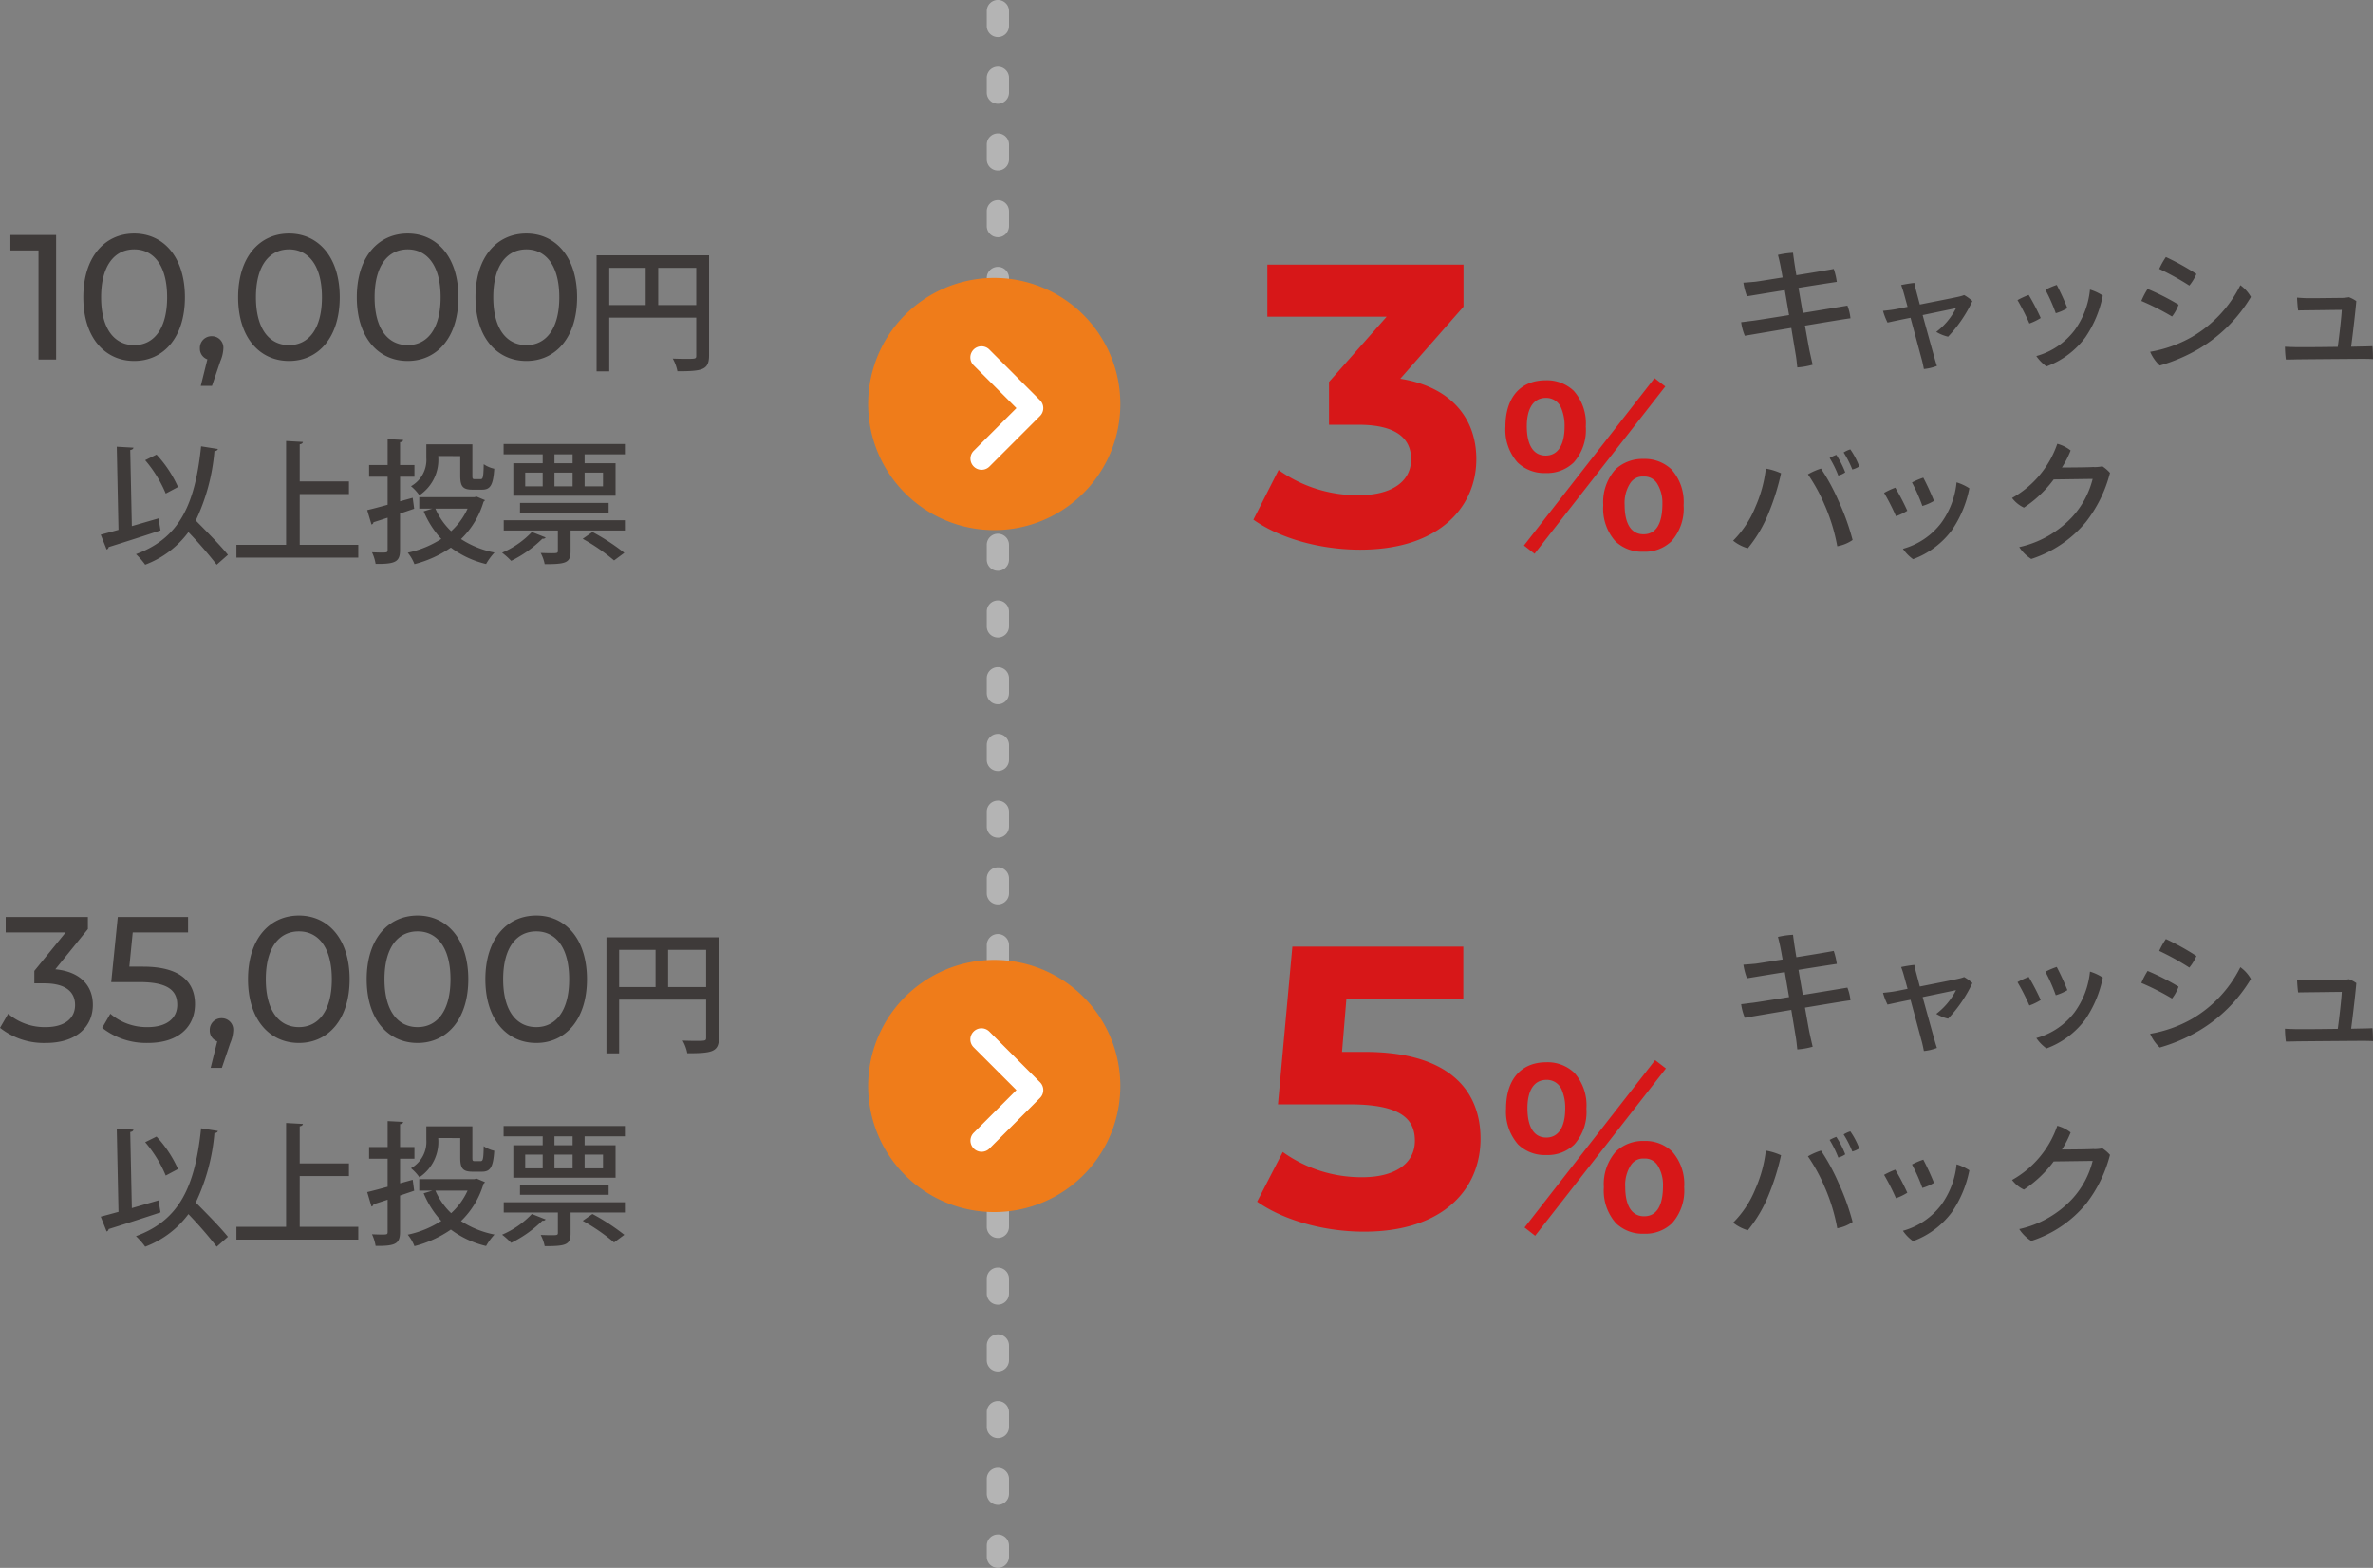 <svg xmlns="http://www.w3.org/2000/svg" width="320.098" height="211.5" viewBox="0 0 320.098 211.5"><rect x="0" y="0" width="320.098" height="211.5" fill="#808080" stroke="none"/><defs><style>.cls-2{fill:#3e3a39}.cls-3{fill:#d71718}.cls-4{fill:#ef7c1a;fill-rule:evenodd}.cls-5{fill:#fff}</style></defs><g id="グループ_5168" data-name="グループ 5168" transform="translate(-396.896 -2853.5)"><path id="線_934" data-name="線 934" d="M0 210a1.5 1.5 0 01-1.5-1.5V207a1.5 1.5 0 011.5-1.5 1.5 1.5 0 011.5 1.5v1.5A1.5 1.5 0 010 210zm0-8.5a1.5 1.5 0 01-1.5-1.5v-2a1.5 1.5 0 011.5-1.5 1.5 1.5 0 011.5 1.5v2a1.5 1.5 0 01-1.5 1.5zm0-9a1.5 1.5 0 01-1.5-1.5v-2a1.5 1.5 0 011.5-1.5 1.5 1.5 0 011.5 1.5v2a1.5 1.5 0 01-1.5 1.5zm0-9a1.5 1.5 0 01-1.5-1.5v-2a1.5 1.5 0 011.5-1.5 1.5 1.5 0 011.5 1.5v2a1.5 1.5 0 01-1.5 1.5zm0-9a1.5 1.5 0 01-1.5-1.5v-2a1.5 1.5 0 011.5-1.5 1.5 1.5 0 011.5 1.5v2a1.5 1.5 0 01-1.5 1.5zm0-9a1.5 1.5 0 01-1.5-1.5v-2a1.5 1.5 0 011.5-1.5 1.5 1.5 0 011.5 1.5v2a1.5 1.5 0 01-1.5 1.5zm0-9a1.5 1.5 0 01-1.5-1.5v-2a1.5 1.5 0 011.5-1.5 1.5 1.5 0 011.5 1.5v2a1.5 1.5 0 01-1.5 1.5zm0-9a1.5 1.5 0 01-1.5-1.5v-2a1.5 1.5 0 011.5-1.5 1.5 1.5 0 011.5 1.5v2a1.5 1.5 0 01-1.5 1.5zm0-9a1.5 1.5 0 01-1.5-1.5v-2a1.5 1.5 0 011.5-1.5 1.5 1.5 0 011.5 1.5v2a1.5 1.5 0 01-1.5 1.5zm0-9a1.5 1.5 0 01-1.5-1.5v-2a1.5 1.5 0 011.5-1.5 1.5 1.5 0 011.5 1.5v2a1.5 1.5 0 01-1.5 1.5zm0-9a1.5 1.5 0 01-1.5-1.5v-2a1.5 1.5 0 011.5-1.5 1.5 1.5 0 011.5 1.5v2a1.5 1.5 0 01-1.5 1.5zm0-9a1.5 1.5 0 01-1.5-1.5v-2a1.5 1.5 0 011.5-1.5 1.5 1.5 0 011.5 1.5v2a1.5 1.5 0 01-1.5 1.5zm0-9a1.5 1.5 0 01-1.5-1.5v-2A1.5 1.5 0 010 97.5 1.5 1.5 0 011.5 99v2a1.5 1.5 0 01-1.5 1.5zm0-9A1.5 1.5 0 01-1.5 92v-2A1.5 1.5 0 010 88.5 1.5 1.5 0 011.5 90v2A1.5 1.5 0 010 93.5zm0-9A1.5 1.5 0 01-1.5 83v-2A1.5 1.5 0 010 79.5 1.5 1.5 0 011.5 81v2A1.5 1.5 0 010 84.5zm0-9A1.5 1.5 0 01-1.5 74v-2A1.5 1.5 0 010 70.5 1.5 1.5 0 011.5 72v2A1.5 1.5 0 010 75.5zm0-9A1.5 1.5 0 01-1.5 65v-2A1.5 1.5 0 010 61.5 1.5 1.5 0 011.5 63v2A1.5 1.5 0 010 66.5zm0-9A1.5 1.5 0 01-1.5 56v-2A1.5 1.5 0 010 52.5 1.5 1.5 0 011.5 54v2A1.5 1.5 0 010 57.5zm0-9A1.5 1.5 0 01-1.5 47v-2A1.5 1.5 0 010 43.5 1.5 1.5 0 011.5 45v2A1.5 1.5 0 010 48.5zm0-9A1.5 1.5 0 01-1.5 38v-2A1.5 1.5 0 010 34.5 1.5 1.5 0 011.5 36v2A1.5 1.5 0 010 39.5zm0-9A1.5 1.5 0 01-1.5 29v-2A1.5 1.5 0 010 25.5 1.5 1.5 0 011.5 27v2A1.5 1.5 0 010 30.5zm0-9A1.5 1.5 0 01-1.5 20v-2A1.5 1.5 0 010 16.5 1.5 1.5 0 011.5 18v2A1.5 1.5 0 010 21.5zm0-9A1.5 1.5 0 01-1.5 11V9A1.5 1.5 0 010 7.5 1.5 1.5 0 011.5 9v2A1.5 1.5 0 010 12.5zm0-9A1.5 1.5 0 01-1.5 2V0A1.5 1.5 0 010-1.5 1.5 1.5 0 011.5 0v2A1.5 1.5 0 010 3.5z" transform="translate(531.5 2855)" fill="#b4b4b4"/><g id="グループ_5310" data-name="グループ 5310" transform="translate(0 30)"><path id="パス_7974" data-name="パス 7974" class="cls-2" d="M9.5-9.666c2.448-.4 4.68-.738 5.166-.81a9.245 9.245 0 00-.414-1.746c-.522.108-2.754.486-5.04.846-.144-.846-.234-1.458-.27-1.674-.072-.522-.144-1.008-.18-1.35a11.3 11.3 0 00-2.034.288c.09.342.216.846.324 1.386.054.252.162.846.306 1.656-1.836.288-3.366.54-3.708.576-.612.054-1.044.09-1.584.126a8.954 8.954 0 00.486 1.836C3.24-8.64 5.364-9 7.65-9.36l.576 3.366c-2.268.36-4.266.684-4.824.756-.648.072-1.224.162-1.638.2a7.242 7.242 0 00.5 1.836c.81-.144 3.456-.594 6.264-1.062.27 1.656.5 3.024.576 3.492.108.576.162 1.188.234 1.836A9.9 9.9 0 0011.412.7C11.268.108 11.106-.63 11-1.116s-.342-1.836-.63-3.456c2.808-.468 5.4-.9 6.138-.99a6.43 6.43 0 00-.414-1.71c-.63.108-3.276.54-6.012.99zM24.21-7.11c-.864.18-1.512.306-1.728.342-.522.09-1.044.144-1.584.2a8.474 8.474 0 00.612 1.584c.4-.09 1.638-.36 3.1-.648.594 2.2 1.3 4.842 1.548 5.742.09.36.2.864.252 1.17a6.663 6.663 0 001.76-.416 18.154 18.154 0 01-.306-1.008c-.162-.576-.936-3.348-1.62-5.85l4.5-.936a9.12 9.12 0 01-2.664 3.2 5.3 5.3 0 001.6.648 18.19 18.19 0 003.276-4.806 5.858 5.858 0 00-1.116-.81 4.208 4.208 0 01-.72.216c-.594.144-3.1.63-5.256 1.062-.18-.684-.342-1.278-.468-1.764-.108-.36-.216-.882-.27-1.152a17.545 17.545 0 00-1.782.288 12.877 12.877 0 01.4 1.242zm20.124-2.952a10.55 10.55 0 00-1.53.648 24.1 24.1 0 011.4 3.168 6.619 6.619 0 001.566-.684 33.564 33.564 0 00-1.436-3.132zm4.482.63a11.147 11.147 0 01-2.07 5.472A9.708 9.708 0 0141.58-.468a5.653 5.653 0 001.368 1.4 11.456 11.456 0 005.22-3.888 15.2 15.2 0 002.376-5.67 6.634 6.634 0 00-1.728-.806zm-8.262.72a10.537 10.537 0 00-1.512.7 30.107 30.107 0 011.6 3.15 7.559 7.559 0 001.53-.738 31.185 31.185 0 00-1.618-3.112zm18.5-5.112a10.354 10.354 0 00-.9 1.6 35.568 35.568 0 014.068 2.25 6.873 6.873 0 00.954-1.566 33.4 33.4 0 00-4.118-2.284zm-2.12 12.78A5.566 5.566 0 0058.23.81a22.849 22.849 0 005.328-2.286 20.141 20.141 0 006.966-6.966 4.918 4.918 0 00-1.424-1.584 16.634 16.634 0 01-6.514 6.966 17.164 17.164 0 01-5.652 2.016zm-.342-8.478a10.491 10.491 0 00-.846 1.62 34.23 34.23 0 014.14 2.102 5.782 5.782 0 00.882-1.6 32.411 32.411 0 00-4.176-2.122zm27.45 7.794c.252-1.89.63-5.184.7-6.156a4.309 4.309 0 00-.99-.522 7.539 7.539 0 01-.846.09c-1.746.018-4.176.054-4.932.036-.5-.018-.738-.036-1.224-.072 0 .234.072 1.314.144 1.728.414 0 .936-.018 1.278-.018.5 0 2.718-.036 4.608-.054-.036.9-.324 3.438-.54 4.986-2.394.036-5.184.054-5.724.036-.522-.018-.954-.018-1.4-.054A14.744 14.744 0 0075.24 0c.414 0 .882 0 1.314-.018 1.026-.018 8.19-.072 8.838-.072.5 0 1.152 0 1.6.036 0-.306-.018-1.386-.072-1.746-.36.018-.81.036-1.152.036zm-67.554 13.85a3.62 3.62 0 00-.9.414 13.805 13.805 0 011.17 2.3 3.243 3.243 0 00.936-.414 10.039 10.039 0 00-1.206-2.3zm-1.89.738a6.49 6.49 0 00-.9.414 14.553 14.553 0 011.17 2.376 2.826 2.826 0 00.936-.432A12.683 12.683 0 0014.6 12.86zM3.672 19.916a13.6 13.6 0 01-2.988 4.518 5.613 5.613 0 001.98 1.026 17.99 17.99 0 002.826-4.806 31.8 31.8 0 001.656-5.31 8.611 8.611 0 00-2.052-.63 17.829 17.829 0 01-1.422 5.202zm9.4-.2a24.956 24.956 0 011.656 5.472 5.2 5.2 0 002.07-.846 32.01 32.01 0 00-1.908-5.292 27.357 27.357 0 00-2.358-4.338 9.049 9.049 0 00-1.764.774 23.007 23.007 0 012.3 4.232zm13.266-3.78a10.55 10.55 0 00-1.53.648 24.1 24.1 0 011.4 3.168 6.619 6.619 0 001.566-.684 33.564 33.564 0 00-1.44-3.13zm4.482.63a11.147 11.147 0 01-2.07 5.472 9.708 9.708 0 01-5.166 3.492 5.653 5.653 0 001.368 1.4 11.456 11.456 0 005.22-3.888 15.2 15.2 0 002.376-5.67 6.634 6.634 0 00-1.732-.804zm-8.262.72a10.537 10.537 0 00-1.512.7 30.106 30.106 0 011.6 3.15 7.559 7.559 0 001.53-.738 31.185 31.185 0 00-1.622-3.11zm26.8-2.79s-.558.054-4.32.072a13.891 13.891 0 001.17-2.3 4.981 4.981 0 00-1.8-.9 13.319 13.319 0 01-6.1 7.308 4.22 4.22 0 001.6 1.3 15.845 15.845 0 004.014-3.8l5.256-.072a11.743 11.743 0 01-2.844 5.22 13.837 13.837 0 01-7.058 3.976 5.288 5.288 0 001.62 1.6 15.948 15.948 0 007.362-4.968 18.028 18.028 0 003.258-6.642 4.9 4.9 0 00-1.026-.882 6.225 6.225 0 01-1.134.108z" transform="translate(630 2872)"/><path id="パス_7972" data-name="パス 7972" class="cls-2" d="M-47.7-16.8v2.088h3.792V0h2.376v-16.8zM-31 .192c3.912 0 6.84-3.12 6.84-8.592s-2.928-8.592-6.84-8.592c-3.936 0-6.864 3.12-6.864 8.592S-34.932.192-31 .192zm0-2.136c-2.64 0-4.464-2.16-4.464-6.456s1.824-6.456 4.464-6.456c2.616 0 4.44 2.16 4.44 6.456S-28.38-1.944-31-1.944zm10.464-1.2a1.57 1.57 0 00-1.604 1.632 1.526 1.526 0 001.008 1.488l-.888 3.576h1.512L-19.38.216a4.853 4.853 0 00.408-1.728 1.546 1.546 0 00-1.56-1.632zm10.42 3.336c3.912 0 6.84-3.12 6.84-8.592s-2.928-8.592-6.84-8.592c-3.936 0-6.864 3.12-6.864 8.592S-14.052.192-10.116.192zm0-2.136c-2.64 0-4.464-2.16-4.464-6.456s1.824-6.456 4.464-6.456c2.616 0 4.44 2.16 4.44 6.456s-1.824 6.456-4.44 6.456zM5.892.192c3.912 0 6.84-3.12 6.84-8.592s-2.932-8.592-6.84-8.592c-3.936 0-6.864 3.12-6.864 8.592S1.956.192 5.892.192zm0-2.136c-2.64 0-4.464-2.16-4.464-6.456s1.824-6.456 4.464-6.456c2.616 0 4.44 2.16 4.44 6.456s-1.824 6.456-4.44 6.456zM21.9.192c3.912 0 6.84-3.12 6.84-8.592s-2.928-8.592-6.84-8.592c-3.936 0-6.864 3.12-6.864 8.592S17.964.192 21.9.192zm0-2.136c-2.64 0-4.464-2.16-4.464-6.456s1.824-6.456 4.464-6.456c2.616 0 4.44 2.16 4.44 6.456s-1.824 6.456-4.44 6.456zm9.468-12.114V1.6h1.71v-7.252h11.736v5.094c0 .468-.036.468-1.512.468-.486 0-1.062-.018-1.656-.036a5.62 5.62 0 01.63 1.71c3.366 0 4.266-.18 4.266-2.124v-13.518zm6.624 1.692v5.022h-4.914v-5.022zm1.692 0h5.13v5.022h-5.13zm-61.662 24.074c-.81 7.758-2.844 12.366-8.784 14.544a9.89 9.89 0 011.242 1.422 12.887 12.887 0 005.832-4.392 55.9 55.9 0 013.816 4.392l1.512-1.332c-.972-1.224-2.826-3.1-4.338-4.626a26.964 26.964 0 002.52-9.36c.27-.018.414-.126.468-.288zm-9.342 10.764l-.216-10.26c.288-.054.414-.162.432-.324l-2.25-.126.234 11.214c-.9.252-1.71.468-2.394.648l.792 2a.37.37 0 00.27-.324c1.728-.54 4.446-1.4 7-2.25l-.27-1.62zm1.8-8.892a16.951 16.951 0 012.772 4.5l1.656-.882a15.864 15.864 0 00-2.9-4.374zm20.844 4.572h6.642v-1.71h-6.642v-5c.288-.054.414-.162.432-.324l-2.268-.126v14h-6.7v1.728H-.774v-1.728h-7.9zm23.562.414H7.452v1.548h1.764l-1.17.36a12.694 12.694 0 002.376 3.726A13.443 13.443 0 015.9 26.054a5.607 5.607 0 01.9 1.546 15.308 15.308 0 004.914-2.232 12.885 12.885 0 004.752 2.214 7.956 7.956 0 011.134-1.546 12.736 12.736 0 01-4.518-1.818 11.477 11.477 0 003.042-5.04c.072-.054.162-.108.18-.216l-1.116-.468zm-.918 1.548a9.4 9.4 0 01-2.214 3.042 9.193 9.193 0 01-2.124-3.042zm-9.108-.99v-3.312H6.8v-1.584H4.86V11.15c.288-.036.4-.144.414-.306l-2.088-.108v3.492H.684v1.584h2.5v3.78c-1.044.288-2 .54-2.754.72l.576 1.944a.345.345 0 00.27-.306c.54-.162 1.188-.378 1.908-.612v4.338c0 .36-.09.36-.864.36-.342 0-.792-.018-1.242-.036a6.022 6.022 0 01.486 1.566c2.718.036 3.294-.306 3.294-1.89v-4.9l1.908-.648-.2-1.476zm8.118-6.1v2.626c0 1.494.36 1.908 1.674 1.908h1.26c1.116 0 1.512-.594 1.656-2.826a4.057 4.057 0 01-1.422-.612c-.036 1.764-.108 2.016-.414 2.016h-.792c-.288 0-.324-.054-.324-.5v-4.198h-6.21v1.836a4.079 4.079 0 01-2.07 3.816 6.071 6.071 0 011.134 1.224 5.76 5.76 0 002.538-5.292zm5.85-.234H24.1v1.206h-3.96v4.374h13.79v-4.376h-4.176v-1.206h5.436V11.4H18.828zm9.306 2.466v1.854h-2.448v-1.856zm-2.448-1.26v-1.208h2.448v1.206zM24.1 15.254v1.854h-2.356v-1.854zm8.136 1.854h-2.482v-1.854h2.484zm-11.2 3.564h11.958V19.34H21.042zm5.112 2.394v2.754c0 .288-.108.306-.918.306-.378 0-.882-.018-1.4-.036a5.445 5.445 0 01.54 1.512c2.826 0 3.492-.162 3.492-1.728v-2.808h7.328V21.68H18.846v1.386zm-3.51.2a12.051 12.051 0 01-4.014 2.79 10.225 10.225 0 011.224 1.1 16.023 16.023 0 004.212-2.988.421.421 0 00.44-.168zm12.474 2.808a28.713 28.713 0 00-4.3-2.808l-1.314.918a26.029 26.029 0 014.23 2.916z" transform="translate(446 2872)"/><path id="パス_7973" data-name="パス 7973" class="cls-3" d="M-10.22-22.41l8.532-9.72v-5.67h-26.46v7.02h16.092l-7.776 8.8v5.78h4c4.968 0 7.074 1.782 7.074 4.644 0 3.078-2.7 4.86-7.074 4.86a18.358 18.358 0 01-10.8-3.4l-3.4 6.7C-26.366-.81-20.912.648-15.62.648-4.874.648.04-5.184.04-11.556c0-5.562-3.456-9.774-10.26-10.854zM6.464.084L7.892 1.2l17.64-22.568-1.456-1.12zm16.128.84A5.154 5.154 0 0026.372-.5 6.609 6.609 0 0028-5.348a6.582 6.582 0 00-1.624-4.816 5.223 5.223 0 00-3.78-1.428 5.337 5.337 0 00-3.808 1.428 6.627 6.627 0 00-1.628 4.816A6.609 6.609 0 0018.784-.5 5.176 5.176 0 0022.592.924zm0-10.136a2.017 2.017 0 011.792.868 4.944 4.944 0 01.756 2.8c0 2.716-.868 4.116-2.548 4.116-1.652 0-2.548-1.4-2.548-3.976a4.869 4.869 0 01.756-2.912 1.949 1.949 0 011.792-.896zM9.4-9.688a5.154 5.154 0 003.78-1.428 6.609 6.609 0 001.624-4.844 6.582 6.582 0 00-1.624-4.816A5.223 5.223 0 009.4-22.2c-3.416 0-5.432 2.324-5.432 6.244a6.654 6.654 0 001.632 4.84 5.176 5.176 0 003.8 1.428zm0-10.136a2.155 2.155 0 012.044 1.26 6.147 6.147 0 01.5 2.6c0 2.52-.924 3.92-2.548 3.92-1.652 0-2.548-1.4-2.548-3.976.008-2.432.932-3.804 2.552-3.804z" transform="translate(596 2897)"/><g id="グループ_4517" data-name="グループ 4517" transform="translate(12.29 1099.182)"><path id="パス_6744" data-name="パス 6744" class="cls-4" d="M744.712 300.461a17.007 17.007 0 11-23.066-6.815 17 17 0 0123.066 6.815z" transform="translate(-211.053 1470.233)"/><path id="パス_5250" data-name="パス 5250" class="cls-5" d="M35 33.137a1.5 1.5 0 01-1.061-2.561l5.761-5.758-5.758-5.758a1.5 1.5 0 112.121-2.121l6.818 6.818a1.5 1.5 0 010 2.121l-6.82 6.822a1.5 1.5 0 01-1.061.437z" transform="translate(482.014 1754.553)"/></g></g><g id="グループ_5305" data-name="グループ 5305" transform="translate(0 46)"><path id="パス_7975" data-name="パス 7975" class="cls-2" d="M-41.64-9.744l4.392-5.424V-16.8h-11.088v2.088h8.088l-4.224 5.184v1.68h1.344c2.88 0 4.152 1.152 4.152 2.928 0 1.824-1.44 2.976-3.96 2.976A7.566 7.566 0 01-48-3.744l-1.1 1.9A9.527 9.527 0 00-42.936.192c4.272 0 6.36-2.3 6.36-5.136 0-2.592-1.704-4.488-5.064-4.8zm11.856-.36h-1.872l.456-4.608h7.464V-16.8h-9.48l-.884 8.784h3.816c3.888 0 5.088 1.176 5.088 3.072 0 1.824-1.44 3-3.984 3a7.547 7.547 0 01-5.04-1.8l-1.1 1.9A9.623 9.623 0 00-29.16.192c4.3 0 6.36-2.328 6.36-5.232 0-2.976-1.968-5.06-6.984-5.06zm10.584 6.96a1.57 1.57 0 00-1.608 1.632A1.526 1.526 0 00-19.8-.024l-.888 3.576h1.512l1.128-3.336a4.853 4.853 0 00.408-1.728 1.546 1.546 0 00-1.56-1.632zM-8.784.192c3.912 0 6.84-3.12 6.84-8.592s-2.928-8.592-6.84-8.592c-3.936 0-6.864 3.12-6.864 8.592S-12.72.192-8.784.192zm0-2.136c-2.64 0-4.464-2.16-4.464-6.456s1.824-6.456 4.464-6.456c2.616 0 4.44 2.16 4.44 6.456s-1.824 6.456-4.44 6.456zM7.224.192c3.912 0 6.84-3.12 6.84-8.592s-2.928-8.592-6.84-8.592C3.288-16.992.36-13.872.36-8.4S3.288.192 7.224.192zm0-2.136C4.584-1.944 2.76-4.1 2.76-8.4s1.824-6.456 4.464-6.456c2.616 0 4.44 2.16 4.44 6.456S9.84-1.944 7.224-1.944zM23.232.192c3.912 0 6.84-3.12 6.84-8.592s-2.928-8.592-6.84-8.592c-3.936 0-6.864 3.12-6.864 8.592S19.3.192 23.232.192zm0-2.136c-2.64 0-4.464-2.16-4.464-6.456s1.824-6.456 4.464-6.456c2.616 0 4.44 2.16 4.44 6.456s-1.824 6.456-4.44 6.456zM32.7-14.058V1.6h1.71v-7.252h11.736v5.094c0 .468-.036.468-1.512.468-.486 0-1.062-.018-1.656-.036a5.62 5.62 0 01.63 1.71c3.366 0 4.266-.18 4.266-2.124v-13.518zm6.624 1.692v5.022H34.41v-5.022zm1.692 0h5.13v5.022h-5.13zm-62.994 24.074c-.81 7.758-2.844 12.366-8.784 14.544a9.89 9.89 0 011.242 1.422 12.887 12.887 0 005.832-4.392 55.9 55.9 0 013.816 4.392l1.512-1.332c-.972-1.224-2.826-3.1-4.338-4.626a26.964 26.964 0 002.52-9.36c.27-.018.414-.126.468-.288zm-9.342 10.764l-.216-10.26c.288-.054.414-.162.432-.324l-2.25-.126.234 11.214c-.9.252-1.71.468-2.394.648l.792 2a.37.37 0 00.27-.324c1.728-.54 4.446-1.4 7-2.25l-.27-1.62zm1.8-8.892a16.951 16.951 0 012.772 4.5l1.656-.882a15.864 15.864 0 00-2.9-4.374zm20.844 4.572h6.642v-1.71h-6.642v-5c.288-.054.414-.162.432-.324l-2.268-.126v14h-6.7v1.728H-.774v-1.728h-7.9zm23.562.414H7.452v1.548h1.764l-1.17.36a12.694 12.694 0 002.376 3.726A13.443 13.443 0 015.9 26.054a5.607 5.607 0 01.9 1.546 15.308 15.308 0 004.914-2.232 12.885 12.885 0 004.752 2.214 7.956 7.956 0 011.134-1.546 12.736 12.736 0 01-4.518-1.818 11.477 11.477 0 003.042-5.04c.072-.054.162-.108.18-.216l-1.116-.468zm-.918 1.548a9.4 9.4 0 01-2.214 3.042 9.193 9.193 0 01-2.124-3.042zm-9.108-.99v-3.312H6.8v-1.584H4.86V11.15c.288-.036.4-.144.414-.306l-2.088-.108v3.492H.684v1.584h2.5v3.78c-1.044.288-2 .54-2.754.72l.576 1.944a.345.345 0 00.27-.306c.54-.162 1.188-.378 1.908-.612v4.338c0 .36-.09.36-.864.36-.342 0-.792-.018-1.242-.036a6.022 6.022 0 01.486 1.566c2.718.036 3.294-.306 3.294-1.89v-4.9l1.908-.648-.2-1.476zm8.118-6.1v2.626c0 1.494.36 1.908 1.674 1.908h1.26c1.116 0 1.512-.594 1.656-2.826a4.057 4.057 0 01-1.422-.612c-.036 1.764-.108 2.016-.414 2.016h-.792c-.288 0-.324-.054-.324-.5v-4.198h-6.21v1.836a4.079 4.079 0 01-2.07 3.816 6.071 6.071 0 011.134 1.224 5.76 5.76 0 002.538-5.292zm5.85-.234H24.1v1.206h-3.96v4.374h13.79v-4.376h-4.176v-1.206h5.436V11.4H18.828zm9.306 2.466v1.854h-2.448v-1.856zm-2.448-1.26v-1.208h2.448v1.206zM24.1 15.254v1.854h-2.356v-1.854zm8.136 1.854h-2.482v-1.854h2.484zm-11.2 3.564h11.958V19.34H21.042zm5.112 2.394v2.754c0 .288-.108.306-.918.306-.378 0-.882-.018-1.4-.036a5.445 5.445 0 01.54 1.512c2.826 0 3.492-.162 3.492-1.728v-2.808h7.328V21.68H18.846v1.386zm-3.51.2a12.051 12.051 0 01-4.014 2.79 10.225 10.225 0 011.224 1.1 16.023 16.023 0 004.212-2.988.421.421 0 00.44-.168zm12.474 2.808a28.713 28.713 0 00-4.3-2.808l-1.314.918a26.029 26.029 0 014.23 2.916z" transform="translate(446 2948)"/><g id="グループ_5163" data-name="グループ 5163"><path id="パス_7977" data-name="パス 7977" class="cls-2" d="M9.5-9.666c2.448-.4 4.68-.738 5.166-.81a9.245 9.245 0 00-.414-1.746c-.522.108-2.754.486-5.04.846-.144-.846-.234-1.458-.27-1.674-.072-.522-.144-1.008-.18-1.35a11.3 11.3 0 00-2.034.288c.09.342.216.846.324 1.386.054.252.162.846.306 1.656-1.836.288-3.366.54-3.708.576-.612.054-1.044.09-1.584.126a8.954 8.954 0 00.486 1.836C3.24-8.64 5.364-9 7.65-9.36l.576 3.366c-2.268.36-4.266.684-4.824.756-.648.072-1.224.162-1.638.2a7.242 7.242 0 00.5 1.836c.81-.144 3.456-.594 6.264-1.062.27 1.656.5 3.024.576 3.492.108.576.162 1.188.234 1.836A9.9 9.9 0 0011.412.7C11.268.108 11.106-.63 11-1.116s-.342-1.836-.63-3.456c2.808-.468 5.4-.9 6.138-.99a6.43 6.43 0 00-.414-1.71c-.63.108-3.276.54-6.012.99zM24.21-7.11c-.864.18-1.512.306-1.728.342-.522.09-1.044.144-1.584.2a8.474 8.474 0 00.612 1.584c.4-.09 1.638-.36 3.1-.648.594 2.2 1.3 4.842 1.548 5.742.09.36.2.864.252 1.17a6.663 6.663 0 001.76-.416 18.154 18.154 0 01-.306-1.008c-.162-.576-.936-3.348-1.62-5.85l4.5-.936a9.12 9.12 0 01-2.664 3.2 5.3 5.3 0 001.6.648 18.19 18.19 0 003.276-4.806 5.858 5.858 0 00-1.116-.81 4.208 4.208 0 01-.72.216c-.594.144-3.1.63-5.256 1.062-.18-.684-.342-1.278-.468-1.764-.108-.36-.216-.882-.27-1.152a17.545 17.545 0 00-1.782.288 12.877 12.877 0 01.4 1.242zm20.124-2.952a10.55 10.55 0 00-1.53.648 24.1 24.1 0 011.4 3.168 6.619 6.619 0 001.566-.684 33.564 33.564 0 00-1.436-3.132zm4.482.63a11.147 11.147 0 01-2.07 5.472A9.708 9.708 0 0141.58-.468a5.653 5.653 0 001.368 1.4 11.456 11.456 0 005.22-3.888 15.2 15.2 0 002.376-5.67 6.634 6.634 0 00-1.728-.806zm-8.262.72a10.537 10.537 0 00-1.512.7 30.107 30.107 0 011.6 3.15 7.559 7.559 0 001.53-.738 31.185 31.185 0 00-1.618-3.112zm18.5-5.112a10.354 10.354 0 00-.9 1.6 35.568 35.568 0 014.068 2.25 6.873 6.873 0 00.954-1.566 33.4 33.4 0 00-4.118-2.284zm-2.12 12.78A5.566 5.566 0 0058.23.81a22.849 22.849 0 005.328-2.286 20.141 20.141 0 006.966-6.966 4.918 4.918 0 00-1.424-1.584 16.634 16.634 0 01-6.514 6.966 17.164 17.164 0 01-5.652 2.016zm-.342-8.478a10.491 10.491 0 00-.846 1.62 34.23 34.23 0 014.14 2.102 5.782 5.782 0 00.882-1.6 32.411 32.411 0 00-4.176-2.122zm27.45 7.794c.252-1.89.63-5.184.7-6.156a4.309 4.309 0 00-.99-.522 7.539 7.539 0 01-.846.09c-1.746.018-4.176.054-4.932.036-.5-.018-.738-.036-1.224-.072 0 .234.072 1.314.144 1.728.414 0 .936-.018 1.278-.018.5 0 2.718-.036 4.608-.054-.036.9-.324 3.438-.54 4.986-2.394.036-5.184.054-5.724.036-.522-.018-.954-.018-1.4-.054A14.744 14.744 0 0075.24 0c.414 0 .882 0 1.314-.018 1.026-.018 8.19-.072 8.838-.072.5 0 1.152 0 1.6.036 0-.306-.018-1.386-.072-1.746-.36.018-.81.036-1.152.036zm-67.554 13.85a3.62 3.62 0 00-.9.414 13.805 13.805 0 011.17 2.3 3.243 3.243 0 00.936-.414 10.039 10.039 0 00-1.206-2.3zm-1.89.738a6.49 6.49 0 00-.9.414 14.553 14.553 0 011.17 2.376 2.826 2.826 0 00.936-.432A12.683 12.683 0 0014.6 12.86zM3.672 19.916a13.6 13.6 0 01-2.988 4.518 5.613 5.613 0 001.98 1.026 17.99 17.99 0 002.826-4.806 31.8 31.8 0 001.656-5.31 8.611 8.611 0 00-2.052-.63 17.829 17.829 0 01-1.422 5.202zm9.4-.2a24.956 24.956 0 011.656 5.472 5.2 5.2 0 002.07-.846 32.01 32.01 0 00-1.908-5.292 27.357 27.357 0 00-2.358-4.338 9.049 9.049 0 00-1.764.774 23.007 23.007 0 012.3 4.232zm13.266-3.78a10.55 10.55 0 00-1.53.648 24.1 24.1 0 011.4 3.168 6.619 6.619 0 001.566-.684 33.564 33.564 0 00-1.44-3.13zm4.482.63a11.147 11.147 0 01-2.07 5.472 9.708 9.708 0 01-5.166 3.492 5.653 5.653 0 001.368 1.4 11.456 11.456 0 005.22-3.888 15.2 15.2 0 002.376-5.67 6.634 6.634 0 00-1.732-.804zm-8.262.72a10.537 10.537 0 00-1.512.7 30.106 30.106 0 011.6 3.15 7.559 7.559 0 001.53-.738 31.185 31.185 0 00-1.622-3.11zm26.8-2.79s-.558.054-4.32.072a13.891 13.891 0 001.17-2.3 4.981 4.981 0 00-1.8-.9 13.319 13.319 0 01-6.1 7.308 4.22 4.22 0 001.6 1.3 15.845 15.845 0 004.014-3.8l5.256-.072a11.743 11.743 0 01-2.844 5.22 13.837 13.837 0 01-7.058 3.976 5.288 5.288 0 001.62 1.6 15.948 15.948 0 007.362-4.968 18.028 18.028 0 003.258-6.642 4.9 4.9 0 00-1.026-.882 6.225 6.225 0 01-1.134.108z" transform="translate(630 2948)"/><path id="パス_7976" data-name="パス 7976" class="cls-3" d="M-15-23.6h-3.078l.594-7.182h15.769V-37.8h-23.058l-1.944 21.276h9.666c6.858 0 8.8 1.944 8.8 4.914 0 3.078-2.7 4.914-7.074 4.914a18.192 18.192 0 01-10.746-3.4l-3.456 6.7C-25.853-.81-20.345.648-15.107.648-4.307.648.607-5.184.607-11.88S-3.821-23.6-15-23.6zM6.545.084L7.973 1.2l17.64-22.568-1.456-1.12zm16.128.84A5.154 5.154 0 0026.453-.5a6.609 6.609 0 001.624-4.844 6.582 6.582 0 00-1.624-4.816 5.223 5.223 0 00-3.78-1.428 5.337 5.337 0 00-3.808 1.428 6.627 6.627 0 00-1.624 4.816A6.609 6.609 0 0018.865-.5 5.176 5.176 0 0022.673.924zm0-10.136a2.017 2.017 0 011.792.868 4.944 4.944 0 01.756 2.8c0 2.716-.868 4.116-2.548 4.116-1.652 0-2.548-1.4-2.548-3.976a4.869 4.869 0 01.756-2.912 1.949 1.949 0 011.792-.896zM9.485-9.688a5.154 5.154 0 003.78-1.428 6.609 6.609 0 001.624-4.844 6.582 6.582 0 00-1.624-4.816 5.223 5.223 0 00-3.78-1.424c-3.416 0-5.432 2.324-5.432 6.244a6.654 6.654 0 001.624 4.844 5.176 5.176 0 003.808 1.424zm0-10.136a2.155 2.155 0 012.044 1.26 6.147 6.147 0 01.5 2.6c0 2.52-.924 3.92-2.548 3.92-1.652 0-2.548-1.4-2.548-3.976.004-2.432.928-3.804 2.552-3.804z" transform="translate(596 2973)"/></g><g id="グループ_5165" data-name="グループ 5165" transform="translate(12.29 1175.182)"><path id="パス_6744-2" data-name="パス 6744" class="cls-4" d="M744.712 300.461a17.007 17.007 0 11-23.066-6.815 17 17 0 0123.066 6.815z" transform="translate(-211.053 1470.233)"/><path id="パス_5250-2" data-name="パス 5250" class="cls-5" d="M35 33.137a1.5 1.5 0 01-1.061-2.561l5.761-5.758-5.758-5.758a1.5 1.5 0 112.121-2.121l6.818 6.818a1.5 1.5 0 010 2.121l-6.82 6.822a1.5 1.5 0 01-1.061.437z" transform="translate(482.014 1754.553)"/></g></g></g></svg>